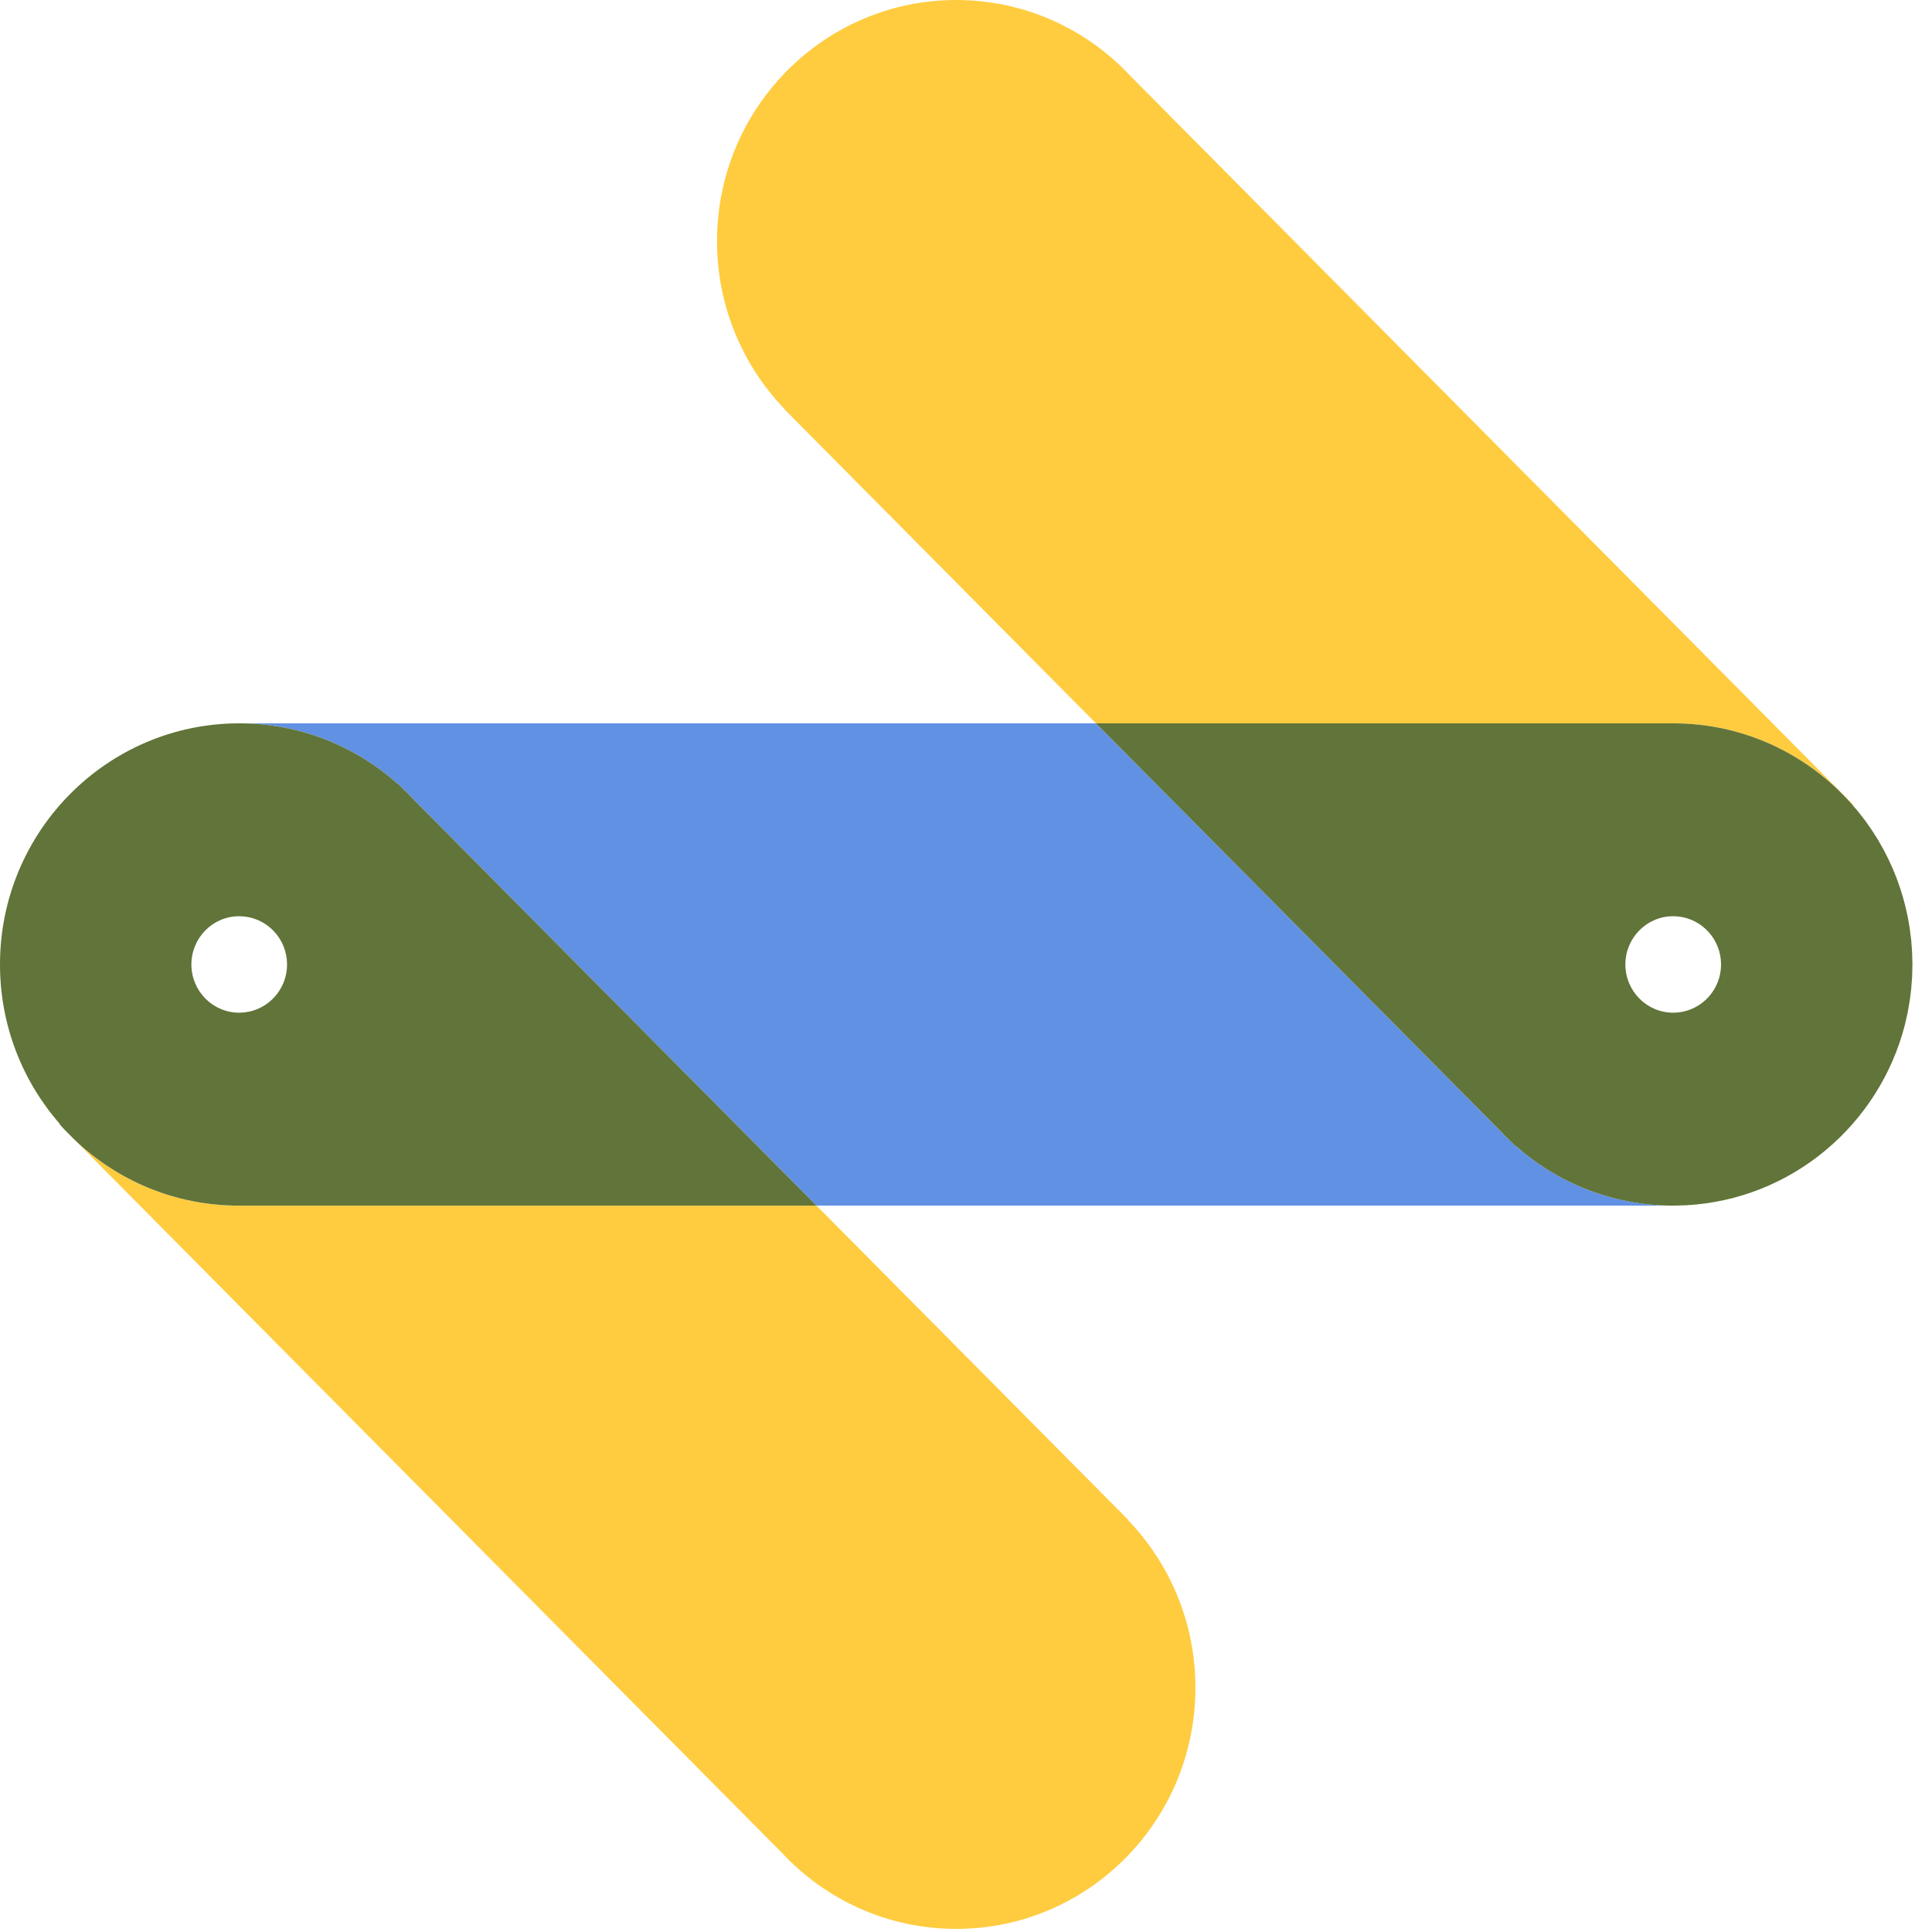 <?xml version="1.0" encoding="UTF-8"?>
<svg width="48px" height="48px" viewBox="0 0 48 48" version="1.1" xmlns="http://www.w3.org/2000/svg" xmlns:xlink="http://www.w3.org/1999/xlink">
    <title>Assets/Images/Zeus Icon@2x</title>
    <g id="Assets/Images/Zeus-Icon" stroke="none" stroke-width="1" fill="none" fill-rule="evenodd">
        <g id="Group-2">
            <path d="M27.229,17.971 L19.481,10.16 L19.485,10.155 C18.451,9.077 17.814,7.608 17.814,5.991 C17.814,2.684 20.477,0 23.757,0 C25.47,0 27.015,0.732 28.1,1.903 L46.042,19.99 L46.029,20.003 L46.1,20.087 C45.011,18.792 43.385,17.971 41.57,17.971 L27.229,17.971 Z" id="Fill-1" fill="#FFCC40"></path>
            <path d="M20.285,29.953 L28.033,37.763 L28.028,37.768 C29.063,38.847 29.7,40.315 29.7,41.932 C29.7,45.239 27.037,47.923 23.757,47.923 C22.044,47.923 20.499,47.191 19.414,46.02 L1.841,28.306 C2.904,29.326 4.343,29.952 5.929,29.953 L20.285,29.953 Z" id="Fill-2" fill="#FFCC40"></path>
            <path d="M27.229,17.971 L37.22,28.041 C37.317,28.147 37.418,28.249 37.523,28.347 L37.637,28.462 L37.643,28.457 C38.69,29.387 40.063,29.952 41.57,29.953 L20.285,29.953 L10.294,19.882 C10.197,19.776 10.095,19.674 9.99,19.576 L9.876,19.461 L9.871,19.467 C8.824,18.536 7.45,17.971 5.943,17.971 L27.229,17.971 Z" id="Fill-3" fill="#6191E2"></path>
            <path d="M27.229,17.971 L41.57,17.971 C43.385,17.971 45.011,18.792 46.1,20.087 L46.176,20.177 L46.278,20.308 L46.345,20.395 L46.452,20.547 L46.503,20.621 L46.652,20.854 L46.669,20.884 L46.789,21.095 L46.834,21.182 L46.916,21.343 L46.963,21.445 L47.032,21.598 L47.077,21.708 L47.136,21.859 L47.177,21.974 L47.228,22.126 L47.264,22.245 L47.308,22.399 L47.339,22.52 L47.375,22.679 L47.401,22.8 L47.43,22.965 L47.449,23.084 L47.471,23.259 L47.485,23.373 L47.499,23.568 L47.506,23.665 L47.514,23.962 L47.506,24.27 L47.483,24.574 L47.445,24.873 L47.393,25.168 L47.327,25.458 C46.692,27.944 44.51,29.809 41.876,29.945 L41.57,29.953 C40.065,29.953 38.69,29.388 37.643,28.457 L37.637,28.462 L37.523,28.347 C37.418,28.249 37.317,28.147 37.22,28.041 L27.229,17.971 Z M41.692,22.77 C42.291,22.831 42.759,23.342 42.759,23.962 C42.759,24.582 42.291,25.092 41.692,25.154 L41.57,25.16 C40.914,25.16 40.382,24.623 40.382,23.962 C40.382,23.3 40.914,22.763 41.57,22.763 L41.692,22.77 Z" id="Fill-4" fill="#617439"></path>
            <path d="M20.285,29.953 L5.929,29.953 C4.345,29.953 2.905,29.327 1.841,28.306 L1.62,28.083 L1.531,27.989 L1.478,27.927 L1.484,27.921 C0.561,26.865 -9.54969437e-14,25.479 -9.54969437e-14,23.962 C-9.54969437e-14,20.657 2.661,17.973 5.943,17.971 C7.45,17.971 8.824,18.536 9.871,19.467 L9.876,19.461 L9.99,19.576 C10.095,19.674 10.197,19.776 10.294,19.882 L20.285,29.953 Z M6.065,22.77 C6.664,22.831 7.132,23.342 7.132,23.962 C7.132,24.582 6.664,25.092 6.065,25.154 L5.943,25.16 C5.287,25.16 4.755,24.623 4.755,23.962 C4.755,23.3 5.287,22.763 5.943,22.763 L6.065,22.77 Z" id="Fill-5" fill="#617439"></path>
        </g>
    </g>
</svg>